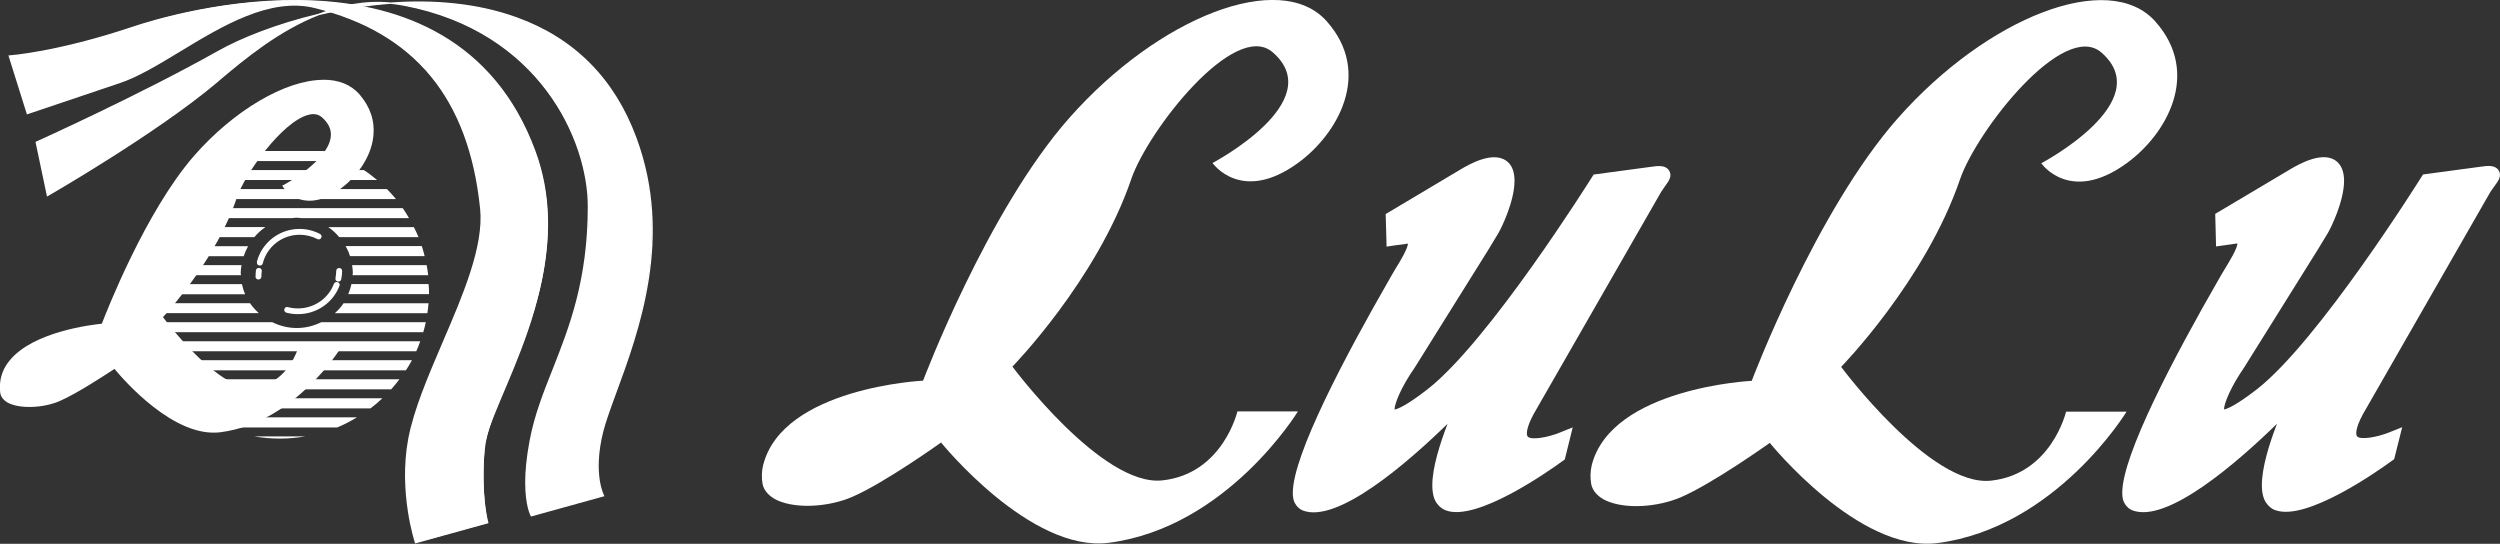 <?xml version="1.0" encoding="UTF-8"?>
<svg id="Layer_2" data-name="Layer 2" xmlns="http://www.w3.org/2000/svg" viewBox="0 0 274 59.6">
  <rect x="0" y="0" width="274" height="59.6" fill="#333333" stroke="none"/>
  <defs>
    <style>
      .cls-1 {
        fill: #fff;
      }
    </style>
  </defs>
  <g id="Layer_1-2" data-name="Layer 1">
    <g>
      <g>
        <path class="cls-1" d="M158.5,55.95c3.39,1.22,11.24-4.31,12.77-5.43l.23-.16.87-3.52-1.44.58c-1.33.54-3.12.84-3.49.43-.16-.16-.21-.87.63-2.44l13.98-24.36.44-.65c.41-.55.82-1.11.44-1.71-.38-.6-1.17-.53-1.95-.41,0,0-6.32.85-6.32.85l-.2.32c-.11.17-11.25,17.95-18.01,23.22-2.37,1.84-3.29,2.16-3.61,2.22,0-.66.75-2.51,2.2-4.58l8.14-13.03,1.03-1.71c.33-.54,1.78-3.49,1.78-5.75,0-.82-.19-1.54-.69-2.02-1.47-1.41-4.26.2-5.17.74,0,0-8.26,4.92-8.26,4.92l.1,3.57,1-.15s1.21-.17,1.34-.18c-.02.56-.92,2.05-1.29,2.63l-.43.73-.2.35c-5.01,8.7-10.7,19.48-10.7,23.61,0,.35.05.66.13.91.05.13.31.74.94,1.01,3.82,1.51,11.62-5.33,15.89-9.49-.83,2.18-1.67,4.79-1.67,6.74,0,.6.08,1.12.26,1.56.1.25.5.93,1.25,1.2"/>
        <path class="cls-1" d="M249.4,55.92c3.4,1.22,11.24-4.31,12.77-5.43l.23-.16.88-3.51-1.45.58c-1.33.53-3.11.83-3.49.43-.16-.17-.21-.87.64-2.44l13.97-24.36.46-.65c.4-.54.82-1.11.44-1.71-.38-.59-1.18-.52-1.96-.4,0,0-6.32.85-6.32.85l-.21.32c-.11.18-11.24,17.95-18,23.22-2.37,1.84-3.3,2.16-3.61,2.22,0-.66.76-2.51,2.2-4.59l8.14-13.03,1.03-1.7c.33-.54,1.79-3.49,1.79-5.74,0-.82-.2-1.54-.7-2.03-1.46-1.41-4.25.21-5.16.74-.02,0-8.26,4.91-8.26,4.91l.09,3.57,1.01-.14s1.2-.17,1.33-.19c0,.56-.93,2.05-1.29,2.65l-.43.71-.2.35c-5.01,8.69-10.7,19.48-10.7,23.61,0,.35.04.66.13.91.05.13.31.74.94,1.01,3.83,1.52,11.63-5.32,15.89-9.48-.84,2.18-1.66,4.79-1.66,6.74,0,.59.08,1.12.26,1.55.1.25.5.94,1.24,1.2"/>
        <path class="cls-1" d="M223.71,17.9s12.79-6.73,6.62-12.13c-4.15-3.64-13.67,8.54-15.51,13.88-3.79,11.11-13.03,20.56-13.03,20.56,0,0,9.8,13.2,16.43,12.47,6.63-.73,8.22-7.56,8.22-7.56h6.63s-7.73,12.72-20.72,14.4c-8.62,1.11-18.38-10.98-18.38-10.98,0,0-6.27,4.48-9.8,5.98-2.5,1.05-5.96,1.32-8.12.36-.85-.38-1.5-1.04-1.65-1.81-.12-.66-.11-1.42.06-2.11,2.19-8.47,17.53-9.22,17.53-9.22,0,0,7.01-18.6,16.03-28.8,9.81-11.08,23.1-16.29,28.19-10.6,5.08,5.69,1.23,12.4-3.13,15.55-6.23,4.53-9.36,0-9.36,0"/>
        <path class="cls-1" d="M132.88,17.87s12.81-6.73,6.62-12.13c-4.15-3.64-13.68,8.54-15.51,13.88-3.79,11.11-13.03,20.56-13.03,20.56,0,0,9.81,13.2,16.44,12.47,6.63-.72,8.22-7.56,8.22-7.56h6.63s-7.73,12.72-20.72,14.4c-8.61,1.11-18.39-10.99-18.39-10.99,0,0-6.27,4.49-9.81,5.99-2.48,1.05-5.95,1.31-8.1.36-.85-.38-1.51-1.04-1.65-1.8-.12-.66-.11-1.42.07-2.11,2.18-8.47,17.52-9.22,17.52-9.22,0,0,7.01-18.6,16.03-28.8,9.8-11.08,23.11-16.28,28.19-10.61,5.08,5.69,1.21,12.4-3.13,15.55-6.23,4.53-9.37,0-9.37,0"/>
      </g>
      <g>
        <path class="cls-1" d="M1.03,6.14s5.04-.3,13.53-3.15c10.84-3.64,36.18-7.77,44.07,13.58,5.08,13.77-5.24,27.76-5.53,32.61-.35,5.57.36,8.12.36,8.12l-7.89,2.19s-1.85-5.47-.72-11.42c1.47-7.75,8.59-18.17,7.86-25.2-.73-7.04-3.44-18.43-18.19-22.07-7.42-1.83-15.53,6.3-21.43,8.24-5.89,1.95-10.09,3.4-10.09,3.4l-1.96-6.3Z"/>
        <path class="cls-1" d="M14.53,2.93C6.16,5.73,1.07,6.06,1.02,6.07h-.1l2.03,6.47,10.15-3.42c2-.66,4.24-2.01,6.61-3.45C24.34,2.86,29.59-.32,34.48.88c10.97,2.7,16.9,9.9,18.14,21.99.42,4.11-1.88,9.45-4.1,14.62-1.55,3.62-3.16,7.35-3.77,10.56-1.11,5.89.71,11.4.73,11.45l.02.06,8.03-2.22v-.06s-.89-3.19-.39-8.06c.18-1.88,1.09-4.12,2.29-6.96,2.71-6.41,6.82-16.1,3.25-25.73C49.6-8.06,18.1,1.72,14.53,2.93M14.58,3.07c3.55-1.19,34.93-10.94,43.98,13.53.97,2.65,1.37,5.31,1.37,7.91,0,6.76-2.69,13.09-4.64,17.7-1.21,2.86-2.2,5.81-2.52,7.59-.46,2.48.58,7.1.6,7.44-.12.03-7.6,2.11-7.75,2.16-.12-.37-1.06-3.42-1.06-7.32,0-1.26.11-2.62.36-3.98.6-3.19,2.21-6.92,3.76-10.53,2.05-4.77,4.16-9.68,4.16-13.67,0-.36-.01-.71-.05-1.04-1.25-12.18-7.23-19.41-18.26-22.14-4.95-1.22-10.23,1.98-14.89,4.8-2.37,1.44-4.59,2.79-6.58,3.44,0,0-9.21,3.11-10.01,3.37-.04-.15-1.85-5.95-1.92-6.12.52-.04,5.47-.46,13.46-3.15"/>
        <path class="cls-1" d="M3.99,15.59s11.3-5.09,19.92-9.94C33.86.06,61.79-6.23,69.68,15.13c5.09,13.76-2.32,26.73-3.67,32.24-1.16,4.71.12,6.97.12,6.97l-7.89,2.19s-1.24-2.25-.11-8.19c1.47-7.75,6.39-13.09,6.39-25.7,0-7.07-5.25-19.2-20.18-22.06-8.86-1.7-15.94,4.51-20.68,8.48-6.64,5.59-18.45,12.37-18.45,12.37l-1.22-5.83Z"/>
        <path class="cls-1" d="M42.82.27c-2.84-.27-5.47.29-7.91,1.24-4.5,1.07-8.43,2.61-11.04,4.08C15.36,10.38,4.07,15.47,3.96,15.52l-.07.03,1.26,5.99.1-.05c.12-.07,11.89-6.85,18.46-12.38l.37-.32c2.81-2.37,6.51-5.42,10.88-7.13,2.48-.59,5.12-1.04,7.84-1.24.5.05,1.01.12,1.52.22,14.76,2.82,20.1,14.69,20.1,21.99,0,8.05-2.03,13.22-3.83,17.78-1.04,2.62-2.03,5.11-2.55,7.91-.35,1.87-.48,3.37-.48,4.55,0,2.55.57,3.63.61,3.69l.03.05,8.05-2.23-.04-.08s-1.25-2.3-.11-6.92c.28-1.12.81-2.58,1.43-4.27,2.5-6.79,6.29-17.05,2.23-28.01-2.39-6.48-6.8-10.92-13.11-13.2C52.27.31,47.46-.06,42.82.27M41.73.37c-1.94.18-3.86.47-5.68.86,1.79-.58,3.68-.91,5.68-.86M23.96,5.72c2.37-1.33,5.86-2.74,9.88-3.79-3.94,1.77-7.27,4.57-9.85,6.75l-.38.32c-6.31,5.3-17.4,11.76-18.34,12.3-.05-.2-1.17-5.54-1.19-5.66.62-.28,11.56-5.23,19.88-9.92M56.59,2.04c6.26,2.27,10.64,6.68,13.02,13.11,1.28,3.46,1.78,6.85,1.78,10.08,0,6.97-2.3,13.21-4,17.82-.64,1.7-1.17,3.16-1.44,4.3-.37,1.48-.5,2.73-.5,3.73,0,1.96.46,2.97.58,3.21-.17.05-7.61,2.11-7.74,2.14-.12-.25-.56-1.35-.56-3.6,0-1.18.13-2.65.47-4.49.53-2.79,1.52-5.27,2.54-7.89,1.81-4.57,3.85-9.75,3.85-17.83,0-7.35-5.39-19.3-20.24-22.15-.23-.04-.45-.06-.68-.09,4.36-.22,8.82.18,12.92,1.65"/>
        <path class="cls-1" d="M27.41,33.23h-13.04c.04.37.08.73.13,1.09h13.86c-.35-.33-.69-.69-.96-1.09"/>
        <path class="cls-1" d="M36.69,34.33h10.15c.05-.36.1-.73.13-1.09h-9.32c-.27.41-.6.77-.96,1.09"/>
        <path class="cls-1" d="M16.86,40.59h27.62c.24-.35.46-.72.67-1.11h-28.94c.2.39.43.75.65,1.11"/>
        <path class="cls-1" d="M18.47,42.67h24.4c.31-.35.62-.72.91-1.1h-26.23c.28.38.6.75.92,1.1"/>
        <path class="cls-1" d="M32.52,35.95c-.96,0-1.87-.24-2.69-.64h-15.17c.08.37.18.74.29,1.1h31.44c.1-.36.21-.73.28-1.1h-11.45c-.81.4-1.72.64-2.69.64"/>
        <path class="cls-1" d="M15.72,38.5h29.9c.17-.36.31-.73.44-1.1H15.28c.13.37.28.74.43,1.1"/>
        <path class="cls-1" d="M20.75,44.76h19.85c.46-.34.9-.72,1.31-1.11h-22.48c.41.39.86.76,1.32,1.11"/>
        <path class="cls-1" d="M30.66,48.07c.96,0,1.9-.09,2.81-.24h-5.61c.91.15,1.84.24,2.79.24"/>
        <path class="cls-1" d="M24.38,46.85h12.57c.76-.31,1.48-.69,2.17-1.11h-16.91c.7.42,1.42.79,2.17,1.11"/>
        <path class="cls-1" d="M20.01,19.73h21.32c-.47-.39-.94-.76-1.45-1.09h-18.43c-.5.34-.98.7-1.44,1.09"/>
        <path class="cls-1" d="M17.95,21.82h25.45c-.32-.38-.65-.75-.99-1.1h-23.46c-.35.36-.68.72-1,1.1"/>
        <path class="cls-1" d="M38.18,32.24h8.84c0-.1,0-.19,0-.29,0-.28-.02-.55-.05-.82h-8.45c-.08.38-.2.75-.35,1.1"/>
        <path class="cls-1" d="M26.52,31.14h-12.18c-.01.27-.04.54-.04.82,0,.09.01.19.01.29h12.56c-.16-.35-.27-.72-.35-1.1"/>
        <path class="cls-1" d="M16.77,23.91h15.22c.17-.02.35-.05.53-.05s.36.04.55.05h11.76c-.22-.37-.44-.74-.69-1.1h-26.65c-.1.28-.64.9-.73,1.1"/>
        <path class="cls-1" d="M23.13,17.65h15.07c-.86-.44-1.76-.82-2.7-1.1h-9.66c-.94.29-1.84.66-2.7,1.1"/>
        <path class="cls-1" d="M26.38,29.91c0-.29.05-.57.09-.85h-11.9c-.07.37-.12.73-.17,1.1h12.01c0-.09-.03-.17-.03-.25"/>
        <path class="cls-1" d="M38.67,29.91c0,.09-.03.16-.03.25h8.29c-.04-.37-.1-.73-.17-1.1h-8.17c.04.28.08.56.08.85"/>
        <path class="cls-1" d="M27.19,26.98h-12.08c-.13.36-.22.73-.31,1.1h11.91c.13-.38.28-.74.48-1.1"/>
        <path class="cls-1" d="M38.36,28.07h8.18c-.09-.37-.19-.74-.31-1.1h-8.35c.2.35.36.71.48,1.1"/>
        <path class="cls-1" d="M37.18,25.99h8.69c-.15-.37-.33-.74-.51-1.1h-9.39c.46.3.86.69,1.21,1.1"/>
        <path class="cls-1" d="M29.09,24.89h-12.74c-.18.36-.44.72-.59,1.1h12.11c.36-.41.76-.8,1.22-1.1"/>
        <path class="cls-1" d="M31.31,20.46s8.05-4.3,4.17-7.77c-2.62-2.32-8.61,5.48-9.76,8.9-2.39,7.11-8.2,13.16-8.2,13.16,0,0,6.18,8.47,10.34,8,4.17-.47,5.17-4.85,5.17-4.85h4.17s-4.86,8.15-13.03,9.22c-5.43.71-11.56-7.04-11.56-7.04,0,0-3.96,2.68-6.18,3.64-2.22.96-5.94.88-6.14-.74-.74-6.3,11.06-7.25,11.06-7.25,0,0,4.41-11.92,10.09-18.45,6.16-7.1,14.53-10.43,17.72-6.79,3.2,3.64.76,7.94-1.97,9.96-3.92,2.91-5.89,0-5.89,0"/>
        <path class="cls-1" d="M35.43,8.75c-4.14,0-9.84,3.37-14.19,8.36-5.29,6.09-9.53,16.96-10.08,18.37-1.11.11-7.48.86-10.07,3.99-.74.87-1.1,1.87-1.1,2.94,0,.21,0,.4.03.6.05.45.34.83.81,1.11,1.25.7,3.87.63,5.7-.16,1.97-.85,5.19-2.99,6.02-3.53.98,1.19,6.54,7.62,11.64,6.94,8.21-1.08,13.18-9.27,13.23-9.35l.22-.39h-4.83l-.04.2s-1.02,4.21-4.95,4.65c-3.66.4-9.1-6.58-9.96-7.72.89-.97,5.94-6.62,8.1-13.1.88-2.6,4.97-8.33,7.83-9.07.62-.17,1.11-.07,1.51.28.74.66,1.05,1.36.95,2.15-.32,2.63-5.02,5.18-5.07,5.2l-.25.13.16.24s.77,1.11,2.23,1.36c1.25.21,2.6-.23,4.04-1.29,1.54-1.14,3.3-3.25,3.56-5.73.18-1.68-.34-3.23-1.54-4.61-.92-1.04-2.27-1.59-3.95-1.58M1.07,43.7c-.33-.2-.49-.44-.56-.71-.27-1.07.22-2.26.99-3.18,2.65-3.19,9.8-3.81,9.89-3.81l.16-.02.05-.16c.05-.11,4.46-11.95,10.04-18.36,4.26-4.89,9.8-8.18,13.8-8.19,1.53,0,2.72.47,3.54,1.4,1.11,1.26,1.59,2.68,1.42,4.22-.25,2.31-1.9,4.29-3.35,5.36-1.31.98-2.51,1.38-3.61,1.2-.88-.15-1.44-.64-1.71-.91,1.07-.62,4.76-2.92,5.07-5.44.02-.11.02-.22.02-.33,0-.83-.38-1.59-1.14-2.27-.53-.48-1.21-.61-2-.4-3.13.81-7.3,6.75-8.19,9.41-2.34,6.97-8.08,13.01-8.14,13.07l-.15.16.12.18c.26.35,6.31,8.58,10.59,8.09,3.78-.42,5.07-3.97,5.34-4.84h3.49c-1.08,1.62-5.66,7.8-12.59,8.71-5.21.69-11.26-6.86-11.32-6.93l-.15-.2-.21.13s-3.95,2.68-6.12,3.62c-1.67.73-4.02.97-5.26.21"/>
        <path class="cls-1" d="M28.15,28.71c.52-2.07,2.41-3.62,4.68-3.62.81,0,1.57.2,2.24.55.38.19.08.76-.29.56-.59-.3-1.24-.47-1.94-.47-1.95,0-3.6,1.34-4.04,3.14-.11.4-.74.25-.63-.16M28.01,30.31c0-.23.02-.45.04-.67.06-.42.7-.33.64.09-.03.19-.04.39-.04.58,0,.43-.65.43-.65,0"/>
        <path class="cls-1" d="M37.2,31.34c-.69,1.81-2.47,3.09-4.53,3.09-.45,0-.88-.05-1.28-.16-.41-.12-.24-.73.17-.61.35.1.72.14,1.11.14,1.79,0,3.33-1.12,3.92-2.68.16-.4.77-.17.62.22M37.5,29.69c0,.31-.04.62-.1.91-.08.42-.72.3-.63-.12.04-.25.08-.52.08-.79,0-.42.65-.42.65,0"/>
      </g>
    </g>
  </g>
</svg>